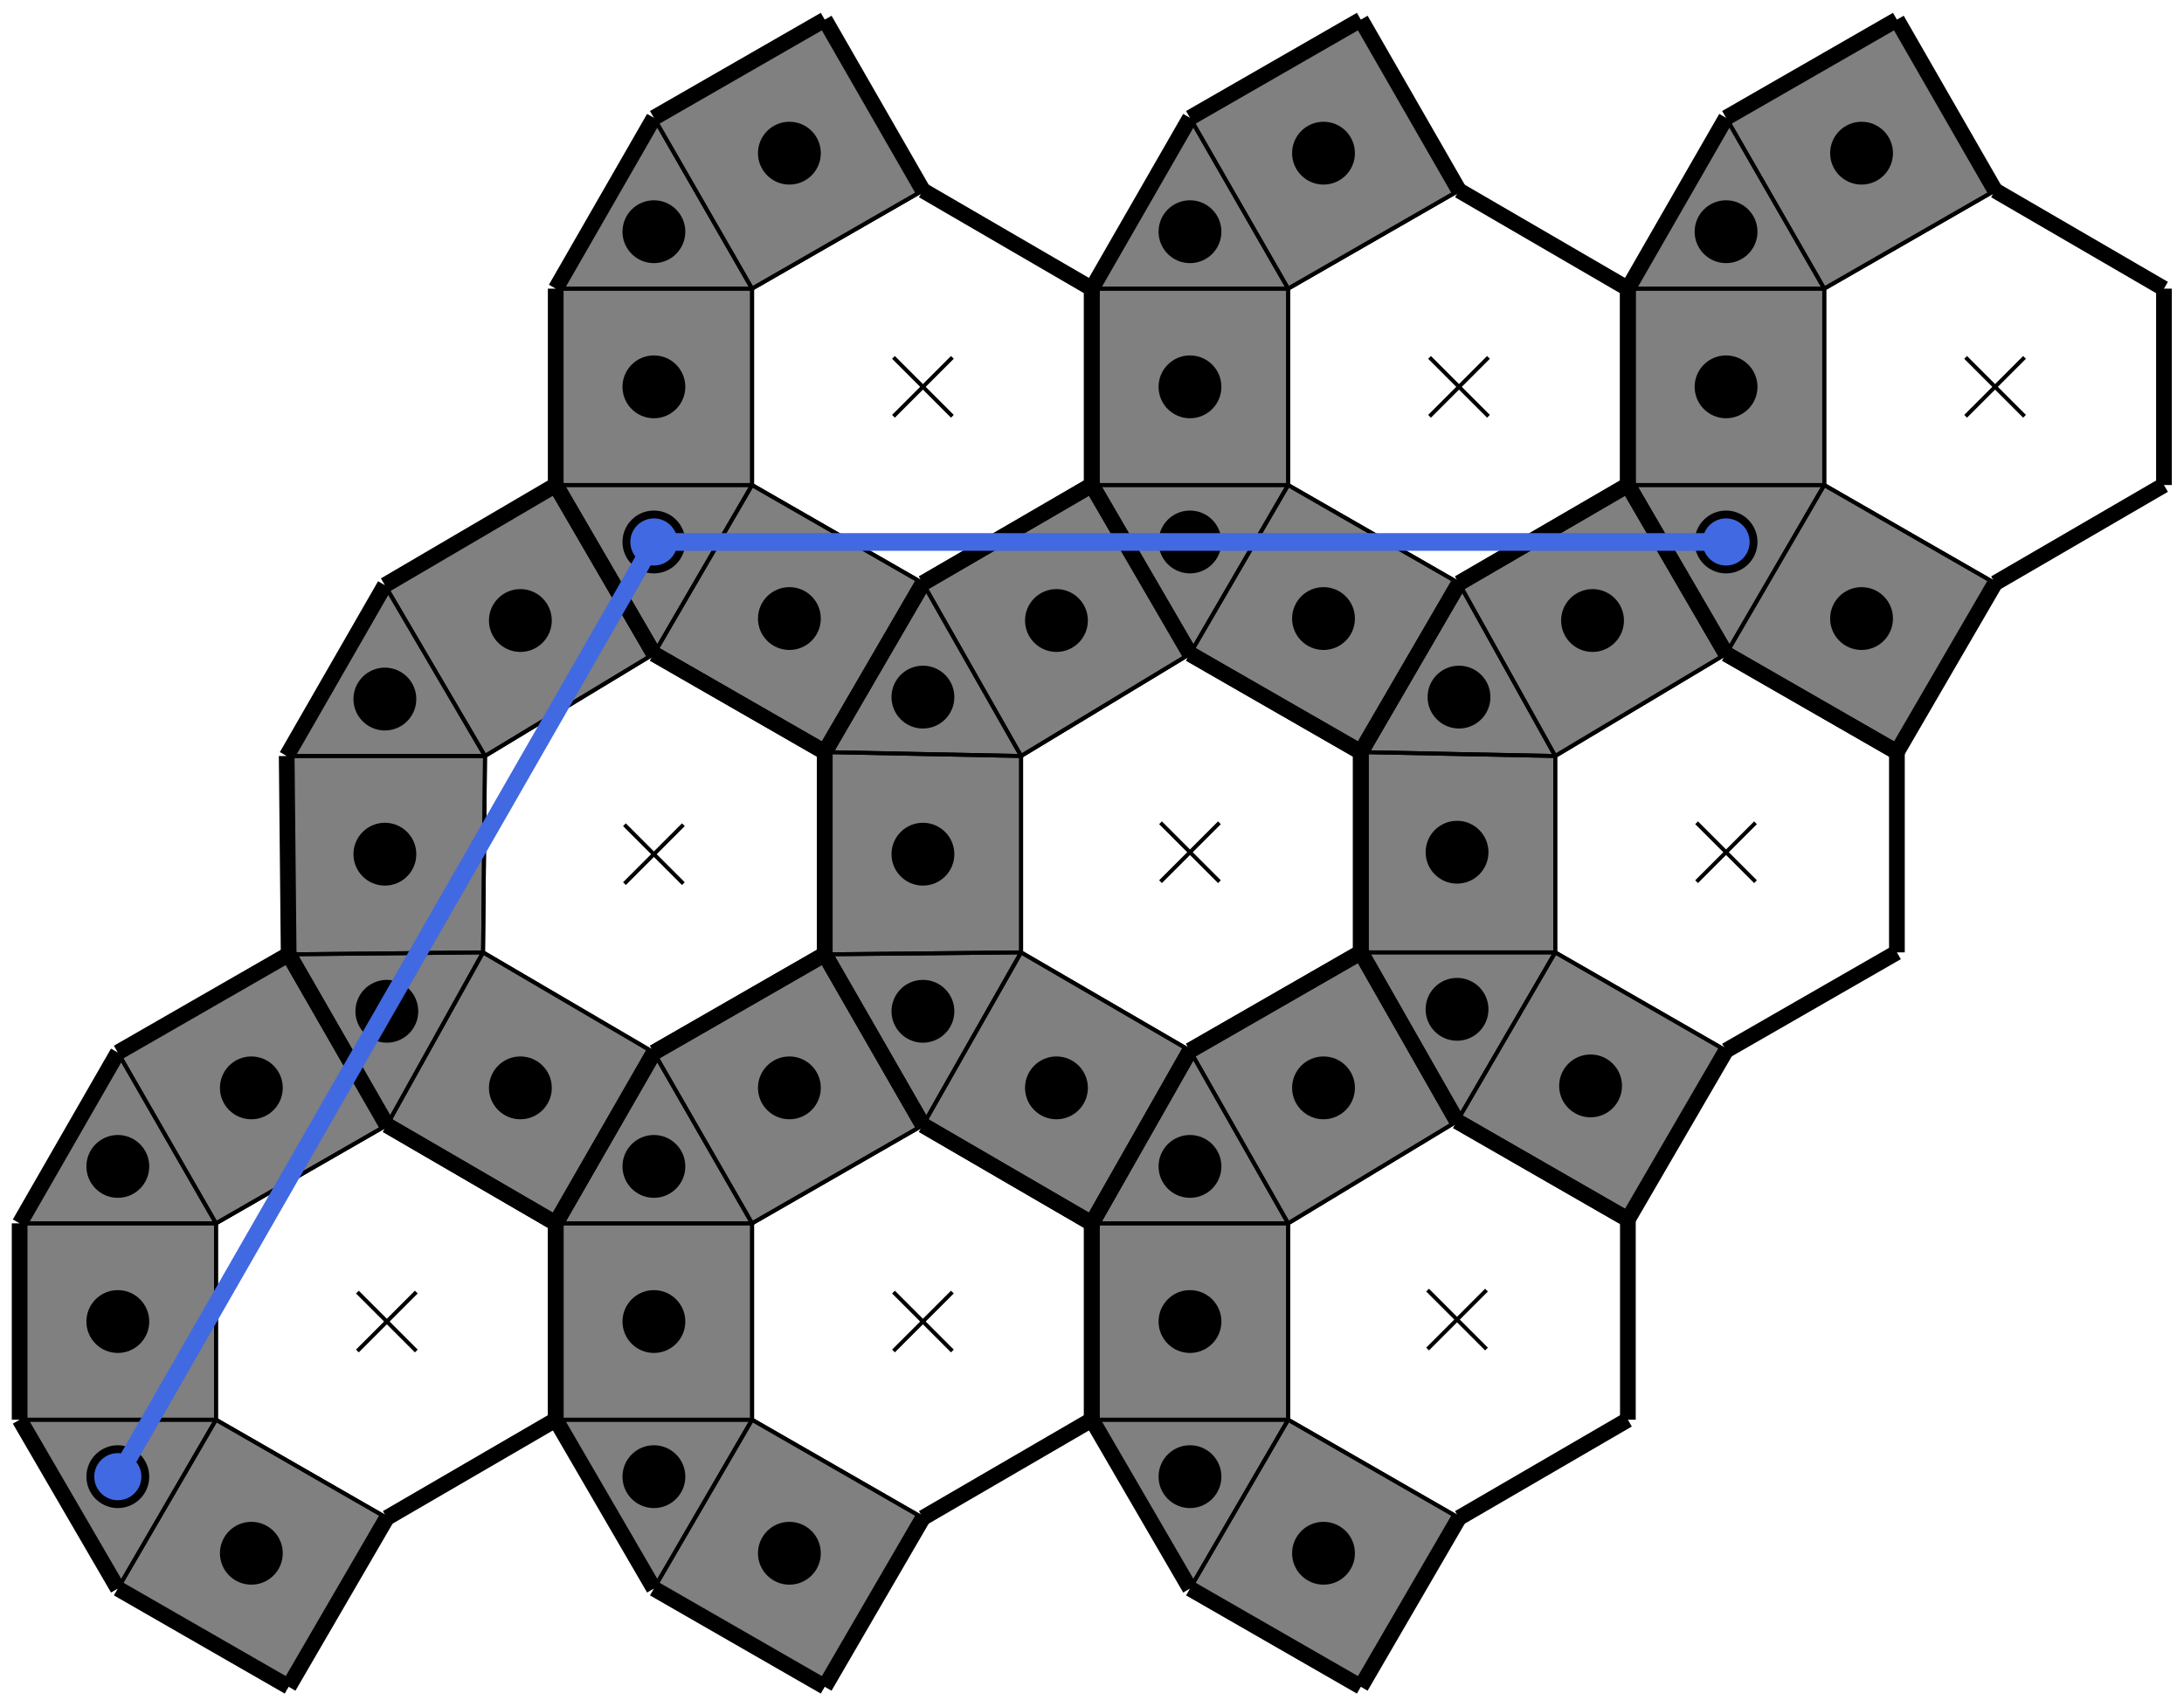 <?xml version="1.0" encoding="utf-8" ?>
<svg baseProfile="tiny" height="100%" preserveAspectRatio="xMidYMid meet" version="1.2" viewBox="0,0,1112.205,869.205" width="100%" xmlns="http://www.w3.org/2000/svg" xmlns:ev="http://www.w3.org/2001/xml-events" xmlns:xlink="http://www.w3.org/1999/xlink"><defs /><polygon fill="rgb(128,128,128)" points="606,333 656,247 743,297 693,383" /><polygon fill="rgb(128,128,128)" points="556,247 656,247 606,333" /><polygon fill="rgb(128,128,128)" points="556,147 656,147 656,247 556,247" /><polygon fill="rgb(128,128,128)" points="606,60 656,147 556,147" /><polygon fill="rgb(128,128,128)" points="743,97 656,147 606,60 693,10" /><polygon fill="rgb(128,128,128)" points="333,333 383,247 470,297 420,383" /><polygon fill="rgb(128,128,128)" points="283,247 383,247 333,333" /><polygon fill="rgb(128,128,128)" points="283,147 383,147 383,247 283,247" /><polygon fill="rgb(128,128,128)" points="333,60 383,147 283,147" /><polygon fill="rgb(128,128,128)" points="470,97 383,147 333,60 420,10" /><polygon fill="rgb(128,128,128)" points="333,809 383,723 470,773 420,859" /><polygon fill="rgb(128,128,128)" points="283,723 383,723 333,809" /><polygon fill="rgb(128,128,128)" points="283,623 383,623 383,723 283,723" /><polygon fill="rgb(128,128,128)" points="333,536 383,623 283,623" /><polygon fill="rgb(128,128,128)" points="470,573 383,623 333,536 420,486" /><polygon fill="rgb(128,128,128)" points="470,573 520,485 606,535 556,623" /><polygon fill="rgb(128,128,128)" points="420,486 520,485 470,573" /><polygon fill="rgb(128,128,128)" points="420,383 520,385 520,485 420,486" /><polygon fill="rgb(128,128,128)" points="470,297 520,385 420,383" /><polygon fill="rgb(128,128,128)" points="606,333 520,385 470,297 556,247" /><polygon fill="rgb(128,128,128)" points="60,809 110,723 197,773 147,859" /><polygon fill="rgb(128,128,128)" points="10,723 110,723 60,809" /><polygon fill="rgb(128,128,128)" points="10,623 110,623 110,723 10,723" /><polygon fill="rgb(128,128,128)" points="60,536 110,623 10,623" /><polygon fill="rgb(128,128,128)" points="197,573 110,623 60,536 147,486" /><polygon fill="rgb(128,128,128)" points="197,573 246,485 333,536 283,623" /><polygon fill="rgb(128,128,128)" points="147,486 246,485 197,573" /><polygon fill="rgb(128,128,128)" points="146,385 247,385 246,485 147,486" /><polygon fill="rgb(128,128,128)" points="196,298 247,385 146,385" /><polygon fill="rgb(128,128,128)" points="333,333 247,385 196,298 283,247" /><polygon fill="rgb(128,128,128)" points="879,333 929,247 1016,297 966,383" /><polygon fill="rgb(128,128,128)" points="829,247 929,247 879,333" /><polygon fill="rgb(128,128,128)" points="829,147 929,147 929,247 829,247" /><polygon fill="rgb(128,128,128)" points="879,60 929,147 829,147" /><polygon fill="rgb(128,128,128)" points="1016,97 929,147 879,60 966,10" /><polygon fill="rgb(128,128,128)" points="742,571 792,485 879,535 829,621" /><polygon fill="rgb(128,128,128)" points="693,485 792,485 742,571" /><polygon fill="rgb(128,128,128)" points="693,383 792,385 792,485 693,485" /><polygon fill="rgb(128,128,128)" points="743,297 792,385 693,383" /><polygon fill="rgb(128,128,128)" points="879,333 792,385 743,297 829,247" /><polygon fill="rgb(128,128,128)" points="606,809 656,723 743,773 693,859" /><polygon fill="rgb(128,128,128)" points="556,723 656,723 606,809" /><polygon fill="rgb(128,128,128)" points="556,623 656,623 656,723 556,723" /><polygon fill="rgb(128,128,128)" points="606,535 656,623 556,623" /><polygon fill="rgb(128,128,128)" points="742,571 656,623 606,535 693,485" /><line stroke="black" stroke-width="2" x1="728" x2="758" y1="182" y2="212" /><line stroke="black" stroke-width="2" x1="758" x2="728" y1="182" y2="212" /><line stroke="black" stroke-width="2" x1="455" x2="485" y1="182" y2="212" /><line stroke="black" stroke-width="2" x1="485" x2="455" y1="182" y2="212" /><line stroke="black" stroke-width="2" x1="455" x2="485" y1="658" y2="688" /><line stroke="black" stroke-width="2" x1="485" x2="455" y1="658" y2="688" /><line stroke="black" stroke-width="2" x1="591" x2="621" y1="419" y2="449" /><line stroke="black" stroke-width="2" x1="621" x2="591" y1="419" y2="449" /><line stroke="black" stroke-width="2" x1="182" x2="212" y1="658" y2="688" /><line stroke="black" stroke-width="2" x1="212" x2="182" y1="658" y2="688" /><line stroke="black" stroke-width="2" x1="318" x2="348" y1="420" y2="450" /><line stroke="black" stroke-width="2" x1="348" x2="318" y1="420" y2="450" /><line stroke="black" stroke-width="2" x1="1001" x2="1031" y1="182" y2="212" /><line stroke="black" stroke-width="2" x1="1031" x2="1001" y1="182" y2="212" /><line stroke="black" stroke-width="2" x1="864" x2="894" y1="419" y2="449" /><line stroke="black" stroke-width="2" x1="894" x2="864" y1="419" y2="449" /><line stroke="black" stroke-width="2" x1="727" x2="757" y1="657" y2="687" /><line stroke="black" stroke-width="2" x1="757" x2="727" y1="657" y2="687" /><polygon fill="none" points="556,723 556,623" stroke="black" stroke-width="8" /><polygon fill="none" points="283,623 283,723" stroke="black" stroke-width="8" /><polygon fill="none" points="333,809 420,859" stroke="black" stroke-width="8" /><polygon fill="none" points="420,383 420,486" stroke="black" stroke-width="8" /><polygon fill="none" points="693,10 606,60" stroke="black" stroke-width="8" /><polygon fill="none" points="197,573 147,486" stroke="black" stroke-width="8" /><polygon fill="none" points="1016,97 966,10" stroke="black" stroke-width="8" /><polygon fill="none" points="556,623 606,535" stroke="black" stroke-width="8" /><polygon fill="none" points="693,485 742,571" stroke="black" stroke-width="8" /><polygon fill="none" points="966,383 879,333" stroke="black" stroke-width="8" /><polygon fill="none" points="606,535 556,623" stroke="black" stroke-width="8" /><polygon fill="none" points="829,621 742,571" stroke="black" stroke-width="8" /><polygon fill="none" points="556,247 606,333" stroke="black" stroke-width="8" /><polygon fill="none" points="333,333 283,247" stroke="black" stroke-width="8" /><polygon fill="none" points="829,723 829,621" stroke="black" stroke-width="8" /><polygon fill="none" points="556,723 606,809" stroke="black" stroke-width="8" /><polygon fill="none" points="470,573 420,486" stroke="black" stroke-width="8" /><polygon fill="none" points="333,60 283,147" stroke="black" stroke-width="8" /><polygon fill="none" points="829,147 743,97" stroke="black" stroke-width="8" /><polygon fill="none" points="556,147 470,97" stroke="black" stroke-width="8" /><polygon fill="none" points="147,859 197,773" stroke="black" stroke-width="8" /><polygon fill="none" points="197,573 283,623" stroke="black" stroke-width="8" /><polygon fill="none" points="693,485 693,383" stroke="black" stroke-width="8" /><polygon fill="none" points="420,383 333,333" stroke="black" stroke-width="8" /><polygon fill="none" points="147,486 197,573" stroke="black" stroke-width="8" /><polygon fill="none" points="420,486 420,383" stroke="black" stroke-width="8" /><polygon fill="none" points="283,723 283,623" stroke="black" stroke-width="8" /><polygon fill="none" points="879,333 966,383" stroke="black" stroke-width="8" /><polygon fill="none" points="333,536 420,486" stroke="black" stroke-width="8" /><polygon fill="none" points="879,60 829,147" stroke="black" stroke-width="8" /><polygon fill="none" points="470,297 556,247" stroke="black" stroke-width="8" /><polygon fill="none" points="420,383 470,297" stroke="black" stroke-width="8" /><polygon fill="none" points="829,147 829,247" stroke="black" stroke-width="8" /><polygon fill="none" points="606,809 693,859" stroke="black" stroke-width="8" /><polygon fill="none" points="1016,297 1102,247" stroke="black" stroke-width="8" /><polygon fill="none" points="283,147 283,247" stroke="black" stroke-width="8" /><polygon fill="none" points="606,60 556,147" stroke="black" stroke-width="8" /><polygon fill="none" points="742,571 829,621" stroke="black" stroke-width="8" /><polygon fill="none" points="146,385 147,486" stroke="black" stroke-width="8" /><polygon fill="none" points="743,297 693,383" stroke="black" stroke-width="8" /><polygon fill="none" points="829,247 829,147" stroke="black" stroke-width="8" /><polygon fill="none" points="879,535 966,485" stroke="black" stroke-width="8" /><polygon fill="none" points="283,247 333,333" stroke="black" stroke-width="8" /><polygon fill="none" points="693,485 606,535" stroke="black" stroke-width="8" /><polygon fill="none" points="196,298 146,385" stroke="black" stroke-width="8" /><polygon fill="none" points="693,383 693,485" stroke="black" stroke-width="8" /><polygon fill="none" points="829,247 879,333" stroke="black" stroke-width="8" /><polygon fill="none" points="829,247 743,297" stroke="black" stroke-width="8" /><polygon fill="none" points="693,859 743,773" stroke="black" stroke-width="8" /><polygon fill="none" points="283,623 197,573" stroke="black" stroke-width="8" /><polygon fill="none" points="606,333 693,383" stroke="black" stroke-width="8" /><polygon fill="none" points="693,383 606,333" stroke="black" stroke-width="8" /><polygon fill="none" points="470,97 420,10" stroke="black" stroke-width="8" /><polygon fill="none" points="556,623 556,723" stroke="black" stroke-width="8" /><polygon fill="none" points="470,773 556,723" stroke="black" stroke-width="8" /><polygon fill="none" points="420,486 470,573" stroke="black" stroke-width="8" /><polygon fill="none" points="60,536 10,623" stroke="black" stroke-width="8" /><polygon fill="none" points="743,97 693,10" stroke="black" stroke-width="8" /><polygon fill="none" points="556,623 470,573" stroke="black" stroke-width="8" /><polygon fill="none" points="742,571 693,485" stroke="black" stroke-width="8" /><polygon fill="none" points="147,486 60,536" stroke="black" stroke-width="8" /><polygon fill="none" points="879,333 829,247" stroke="black" stroke-width="8" /><polygon fill="none" points="283,623 333,536" stroke="black" stroke-width="8" /><polygon fill="none" points="60,809 147,859" stroke="black" stroke-width="8" /><polygon fill="none" points="966,383 1016,297" stroke="black" stroke-width="8" /><polygon fill="none" points="333,333 420,383" stroke="black" stroke-width="8" /><polygon fill="none" points="966,485 966,383" stroke="black" stroke-width="8" /><polygon fill="none" points="829,621 879,535" stroke="black" stroke-width="8" /><polygon fill="none" points="693,383 743,297" stroke="black" stroke-width="8" /><polygon fill="none" points="743,297 829,247" stroke="black" stroke-width="8" /><polygon fill="none" points="283,723 333,809" stroke="black" stroke-width="8" /><polygon fill="none" points="283,247 196,298" stroke="black" stroke-width="8" /><polygon fill="none" points="1102,147 1016,97" stroke="black" stroke-width="8" /><polygon fill="none" points="556,247 470,297" stroke="black" stroke-width="8" /><polygon fill="none" points="10,623 10,723" stroke="black" stroke-width="8" /><polygon fill="none" points="556,147 556,247" stroke="black" stroke-width="8" /><polygon fill="none" points="470,297 420,383" stroke="black" stroke-width="8" /><polygon fill="none" points="197,773 283,723" stroke="black" stroke-width="8" /><polygon fill="none" points="10,723 60,809" stroke="black" stroke-width="8" /><polygon fill="none" points="966,10 879,60" stroke="black" stroke-width="8" /><polygon fill="none" points="743,773 829,723" stroke="black" stroke-width="8" /><polygon fill="none" points="470,573 556,623" stroke="black" stroke-width="8" /><polygon fill="none" points="1102,247 1102,147" stroke="black" stroke-width="8" /><polygon fill="none" points="420,10 333,60" stroke="black" stroke-width="8" /><polygon fill="none" points="420,859 470,773" stroke="black" stroke-width="8" /><polygon fill="none" points="420,486 333,536" stroke="black" stroke-width="8" /><polygon fill="none" points="556,247 556,147" stroke="black" stroke-width="8" /><polygon fill="none" points="606,535 693,485" stroke="black" stroke-width="8" /><polygon fill="none" points="333,536 283,623" stroke="black" stroke-width="8" /><polygon fill="none" points="606,333 556,247" stroke="black" stroke-width="8" /><polygon fill="none" points="743,297 656,247" stroke="black" stroke-width="2" /><polygon fill="none" points="656,247 656,147" stroke="black" stroke-width="2" /><polygon fill="none" points="656,147 743,97" stroke="black" stroke-width="2" /><polygon fill="none" points="606,333 656,247" stroke="black" stroke-width="2" /><polygon fill="none" points="656,247 743,297" stroke="black" stroke-width="2" /><polygon fill="none" points="556,247 656,247" stroke="black" stroke-width="2" /><polygon fill="none" points="656,247 606,333" stroke="black" stroke-width="2" /><polygon fill="none" points="556,147 656,147" stroke="black" stroke-width="2" /><polygon fill="none" points="656,147 656,247" stroke="black" stroke-width="2" /><polygon fill="none" points="656,247 556,247" stroke="black" stroke-width="2" /><polygon fill="none" points="606,60 656,147" stroke="black" stroke-width="2" /><polygon fill="none" points="656,147 556,147" stroke="black" stroke-width="2" /><polygon fill="none" points="743,97 656,147" stroke="black" stroke-width="2" /><polygon fill="none" points="656,147 606,60" stroke="black" stroke-width="2" /><polygon fill="none" points="470,297 383,247" stroke="black" stroke-width="2" /><polygon fill="none" points="383,247 383,147" stroke="black" stroke-width="2" /><polygon fill="none" points="383,147 470,97" stroke="black" stroke-width="2" /><polygon fill="none" points="333,333 383,247" stroke="black" stroke-width="2" /><polygon fill="none" points="383,247 470,297" stroke="black" stroke-width="2" /><polygon fill="none" points="283,247 383,247" stroke="black" stroke-width="2" /><polygon fill="none" points="383,247 333,333" stroke="black" stroke-width="2" /><polygon fill="none" points="283,147 383,147" stroke="black" stroke-width="2" /><polygon fill="none" points="383,147 383,247" stroke="black" stroke-width="2" /><polygon fill="none" points="383,247 283,247" stroke="black" stroke-width="2" /><polygon fill="none" points="333,60 383,147" stroke="black" stroke-width="2" /><polygon fill="none" points="383,147 283,147" stroke="black" stroke-width="2" /><polygon fill="none" points="470,97 383,147" stroke="black" stroke-width="2" /><polygon fill="none" points="383,147 333,60" stroke="black" stroke-width="2" /><polygon fill="none" points="470,773 383,723" stroke="black" stroke-width="2" /><polygon fill="none" points="383,723 383,623" stroke="black" stroke-width="2" /><polygon fill="none" points="383,623 470,573" stroke="black" stroke-width="2" /><polygon fill="none" points="333,809 383,723" stroke="black" stroke-width="2" /><polygon fill="none" points="383,723 470,773" stroke="black" stroke-width="2" /><polygon fill="none" points="283,723 383,723" stroke="black" stroke-width="2" /><polygon fill="none" points="383,723 333,809" stroke="black" stroke-width="2" /><polygon fill="none" points="283,623 383,623" stroke="black" stroke-width="2" /><polygon fill="none" points="383,623 383,723" stroke="black" stroke-width="2" /><polygon fill="none" points="383,723 283,723" stroke="black" stroke-width="2" /><polygon fill="none" points="333,536 383,623" stroke="black" stroke-width="2" /><polygon fill="none" points="383,623 283,623" stroke="black" stroke-width="2" /><polygon fill="none" points="470,573 383,623" stroke="black" stroke-width="2" /><polygon fill="none" points="383,623 333,536" stroke="black" stroke-width="2" /><polygon fill="none" points="606,535 520,485" stroke="black" stroke-width="2" /><polygon fill="none" points="520,485 520,385" stroke="black" stroke-width="2" /><polygon fill="none" points="520,385 606,333" stroke="black" stroke-width="2" /><polygon fill="none" points="470,573 520,485" stroke="black" stroke-width="2" /><polygon fill="none" points="520,485 606,535" stroke="black" stroke-width="2" /><polygon fill="none" points="420,486 520,485" stroke="black" stroke-width="2" /><polygon fill="none" points="520,485 470,573" stroke="black" stroke-width="2" /><polygon fill="none" points="420,383 520,385" stroke="black" stroke-width="2" /><polygon fill="none" points="520,385 520,485" stroke="black" stroke-width="2" /><polygon fill="none" points="520,485 420,486" stroke="black" stroke-width="2" /><polygon fill="none" points="470,297 520,385" stroke="black" stroke-width="2" /><polygon fill="none" points="520,385 420,383" stroke="black" stroke-width="2" /><polygon fill="none" points="606,333 520,385" stroke="black" stroke-width="2" /><polygon fill="none" points="520,385 470,297" stroke="black" stroke-width="2" /><polygon fill="none" points="197,773 110,723" stroke="black" stroke-width="2" /><polygon fill="none" points="110,723 110,623" stroke="black" stroke-width="2" /><polygon fill="none" points="110,623 197,573" stroke="black" stroke-width="2" /><polygon fill="none" points="60,809 110,723" stroke="black" stroke-width="2" /><polygon fill="none" points="110,723 197,773" stroke="black" stroke-width="2" /><polygon fill="none" points="10,723 110,723" stroke="black" stroke-width="2" /><polygon fill="none" points="110,723 60,809" stroke="black" stroke-width="2" /><polygon fill="none" points="10,623 110,623" stroke="black" stroke-width="2" /><polygon fill="none" points="110,623 110,723" stroke="black" stroke-width="2" /><polygon fill="none" points="110,723 10,723" stroke="black" stroke-width="2" /><polygon fill="none" points="60,536 110,623" stroke="black" stroke-width="2" /><polygon fill="none" points="110,623 10,623" stroke="black" stroke-width="2" /><polygon fill="none" points="197,573 110,623" stroke="black" stroke-width="2" /><polygon fill="none" points="110,623 60,536" stroke="black" stroke-width="2" /><polygon fill="none" points="333,536 246,485" stroke="black" stroke-width="2" /><polygon fill="none" points="246,485 247,385" stroke="black" stroke-width="2" /><polygon fill="none" points="247,385 333,333" stroke="black" stroke-width="2" /><polygon fill="none" points="197,573 246,485" stroke="black" stroke-width="2" /><polygon fill="none" points="246,485 333,536" stroke="black" stroke-width="2" /><polygon fill="none" points="147,486 246,485" stroke="black" stroke-width="2" /><polygon fill="none" points="246,485 197,573" stroke="black" stroke-width="2" /><polygon fill="none" points="146,385 247,385" stroke="black" stroke-width="2" /><polygon fill="none" points="247,385 246,485" stroke="black" stroke-width="2" /><polygon fill="none" points="246,485 147,486" stroke="black" stroke-width="2" /><polygon fill="none" points="196,298 247,385" stroke="black" stroke-width="2" /><polygon fill="none" points="247,385 146,385" stroke="black" stroke-width="2" /><polygon fill="none" points="333,333 247,385" stroke="black" stroke-width="2" /><polygon fill="none" points="247,385 196,298" stroke="black" stroke-width="2" /><polygon fill="none" points="1016,297 929,247" stroke="black" stroke-width="2" /><polygon fill="none" points="929,247 929,147" stroke="black" stroke-width="2" /><polygon fill="none" points="929,147 1016,97" stroke="black" stroke-width="2" /><polygon fill="none" points="879,333 929,247" stroke="black" stroke-width="2" /><polygon fill="none" points="929,247 1016,297" stroke="black" stroke-width="2" /><polygon fill="none" points="829,247 929,247" stroke="black" stroke-width="2" /><polygon fill="none" points="929,247 879,333" stroke="black" stroke-width="2" /><polygon fill="none" points="829,147 929,147" stroke="black" stroke-width="2" /><polygon fill="none" points="929,147 929,247" stroke="black" stroke-width="2" /><polygon fill="none" points="929,247 829,247" stroke="black" stroke-width="2" /><polygon fill="none" points="879,60 929,147" stroke="black" stroke-width="2" /><polygon fill="none" points="929,147 829,147" stroke="black" stroke-width="2" /><polygon fill="none" points="1016,97 929,147" stroke="black" stroke-width="2" /><polygon fill="none" points="929,147 879,60" stroke="black" stroke-width="2" /><polygon fill="none" points="879,535 792,485" stroke="black" stroke-width="2" /><polygon fill="none" points="792,485 792,385" stroke="black" stroke-width="2" /><polygon fill="none" points="792,385 879,333" stroke="black" stroke-width="2" /><polygon fill="none" points="742,571 792,485" stroke="black" stroke-width="2" /><polygon fill="none" points="792,485 879,535" stroke="black" stroke-width="2" /><polygon fill="none" points="693,485 792,485" stroke="black" stroke-width="2" /><polygon fill="none" points="792,485 742,571" stroke="black" stroke-width="2" /><polygon fill="none" points="693,383 792,385" stroke="black" stroke-width="2" /><polygon fill="none" points="792,385 792,485" stroke="black" stroke-width="2" /><polygon fill="none" points="792,485 693,485" stroke="black" stroke-width="2" /><polygon fill="none" points="743,297 792,385" stroke="black" stroke-width="2" /><polygon fill="none" points="792,385 693,383" stroke="black" stroke-width="2" /><polygon fill="none" points="879,333 792,385" stroke="black" stroke-width="2" /><polygon fill="none" points="792,385 743,297" stroke="black" stroke-width="2" /><polygon fill="none" points="743,773 656,723" stroke="black" stroke-width="2" /><polygon fill="none" points="656,723 656,623" stroke="black" stroke-width="2" /><polygon fill="none" points="656,623 742,571" stroke="black" stroke-width="2" /><polygon fill="none" points="606,809 656,723" stroke="black" stroke-width="2" /><polygon fill="none" points="656,723 743,773" stroke="black" stroke-width="2" /><polygon fill="none" points="556,723 656,723" stroke="black" stroke-width="2" /><polygon fill="none" points="656,723 606,809" stroke="black" stroke-width="2" /><polygon fill="none" points="556,623 656,623" stroke="black" stroke-width="2" /><polygon fill="none" points="656,623 656,723" stroke="black" stroke-width="2" /><polygon fill="none" points="656,723 556,723" stroke="black" stroke-width="2" /><polygon fill="none" points="606,535 656,623" stroke="black" stroke-width="2" /><polygon fill="none" points="656,623 556,623" stroke="black" stroke-width="2" /><polygon fill="none" points="742,571 656,623" stroke="black" stroke-width="2" /><polygon fill="none" points="656,623 606,535" stroke="black" stroke-width="2" /><circle cx="674" cy="315" fill="black" r="16" /><circle cx="606" cy="276" fill="black" r="16" /><circle cx="606" cy="197" fill="black" r="16" /><circle cx="606" cy="118" fill="black" r="16" /><circle cx="674" cy="78" fill="black" r="16" /><circle cx="402" cy="315" fill="black" r="16" /><circle cx="333" cy="276" fill="black" r="16" /><circle cx="333" cy="197" fill="black" r="16" /><circle cx="333" cy="118" fill="black" r="16" /><circle cx="402" cy="78" fill="black" r="16" /><circle cx="402" cy="791" fill="black" r="16" /><circle cx="333" cy="752" fill="black" r="16" /><circle cx="333" cy="673" fill="black" r="16" /><circle cx="333" cy="594" fill="black" r="16" /><circle cx="402" cy="554" fill="black" r="16" /><circle cx="538" cy="554" fill="black" r="16" /><circle cx="470" cy="515" fill="black" r="16" /><circle cx="470" cy="435" fill="black" r="16" /><circle cx="470" cy="355" fill="black" r="16" /><circle cx="538" cy="316" fill="black" r="16" /><circle cx="128" cy="791" fill="black" r="16" /><circle cx="60" cy="752" fill="black" r="16" /><circle cx="60" cy="673" fill="black" r="16" /><circle cx="60" cy="594" fill="black" r="16" /><circle cx="128" cy="554" fill="black" r="16" /><circle cx="265" cy="554" fill="black" r="16" /><circle cx="197" cy="515" fill="black" r="16" /><circle cx="196" cy="435" fill="black" r="16" /><circle cx="196" cy="356" fill="black" r="16" /><circle cx="265" cy="316" fill="black" r="16" /><circle cx="948" cy="315" fill="black" r="16" /><circle cx="879" cy="276" fill="black" r="16" /><circle cx="879" cy="197" fill="black" r="16" /><circle cx="879" cy="118" fill="black" r="16" /><circle cx="948" cy="78" fill="black" r="16" /><circle cx="810" cy="553" fill="black" r="16" /><circle cx="742" cy="514" fill="black" r="16" /><circle cx="742" cy="434" fill="black" r="16" /><circle cx="743" cy="355" fill="black" r="16" /><circle cx="811" cy="316" fill="black" r="16" /><circle cx="674" cy="791" fill="black" r="16" /><circle cx="606" cy="752" fill="black" r="16" /><circle cx="606" cy="673" fill="black" r="16" /><circle cx="606" cy="594" fill="black" r="16" /><circle cx="674" cy="554" fill="black" r="16" /><line stroke="royalblue" stroke-width="9" x1="333" x2="60" y1="276" y2="752" /><circle cx="60" cy="752" fill="royalblue" r="12" /><line stroke="royalblue" stroke-width="9" x1="333" x2="879" y1="276" y2="276" /><circle cx="879" cy="276" fill="royalblue" r="12" /><circle cx="333" cy="276" fill="royalblue" r="12" /></svg>
